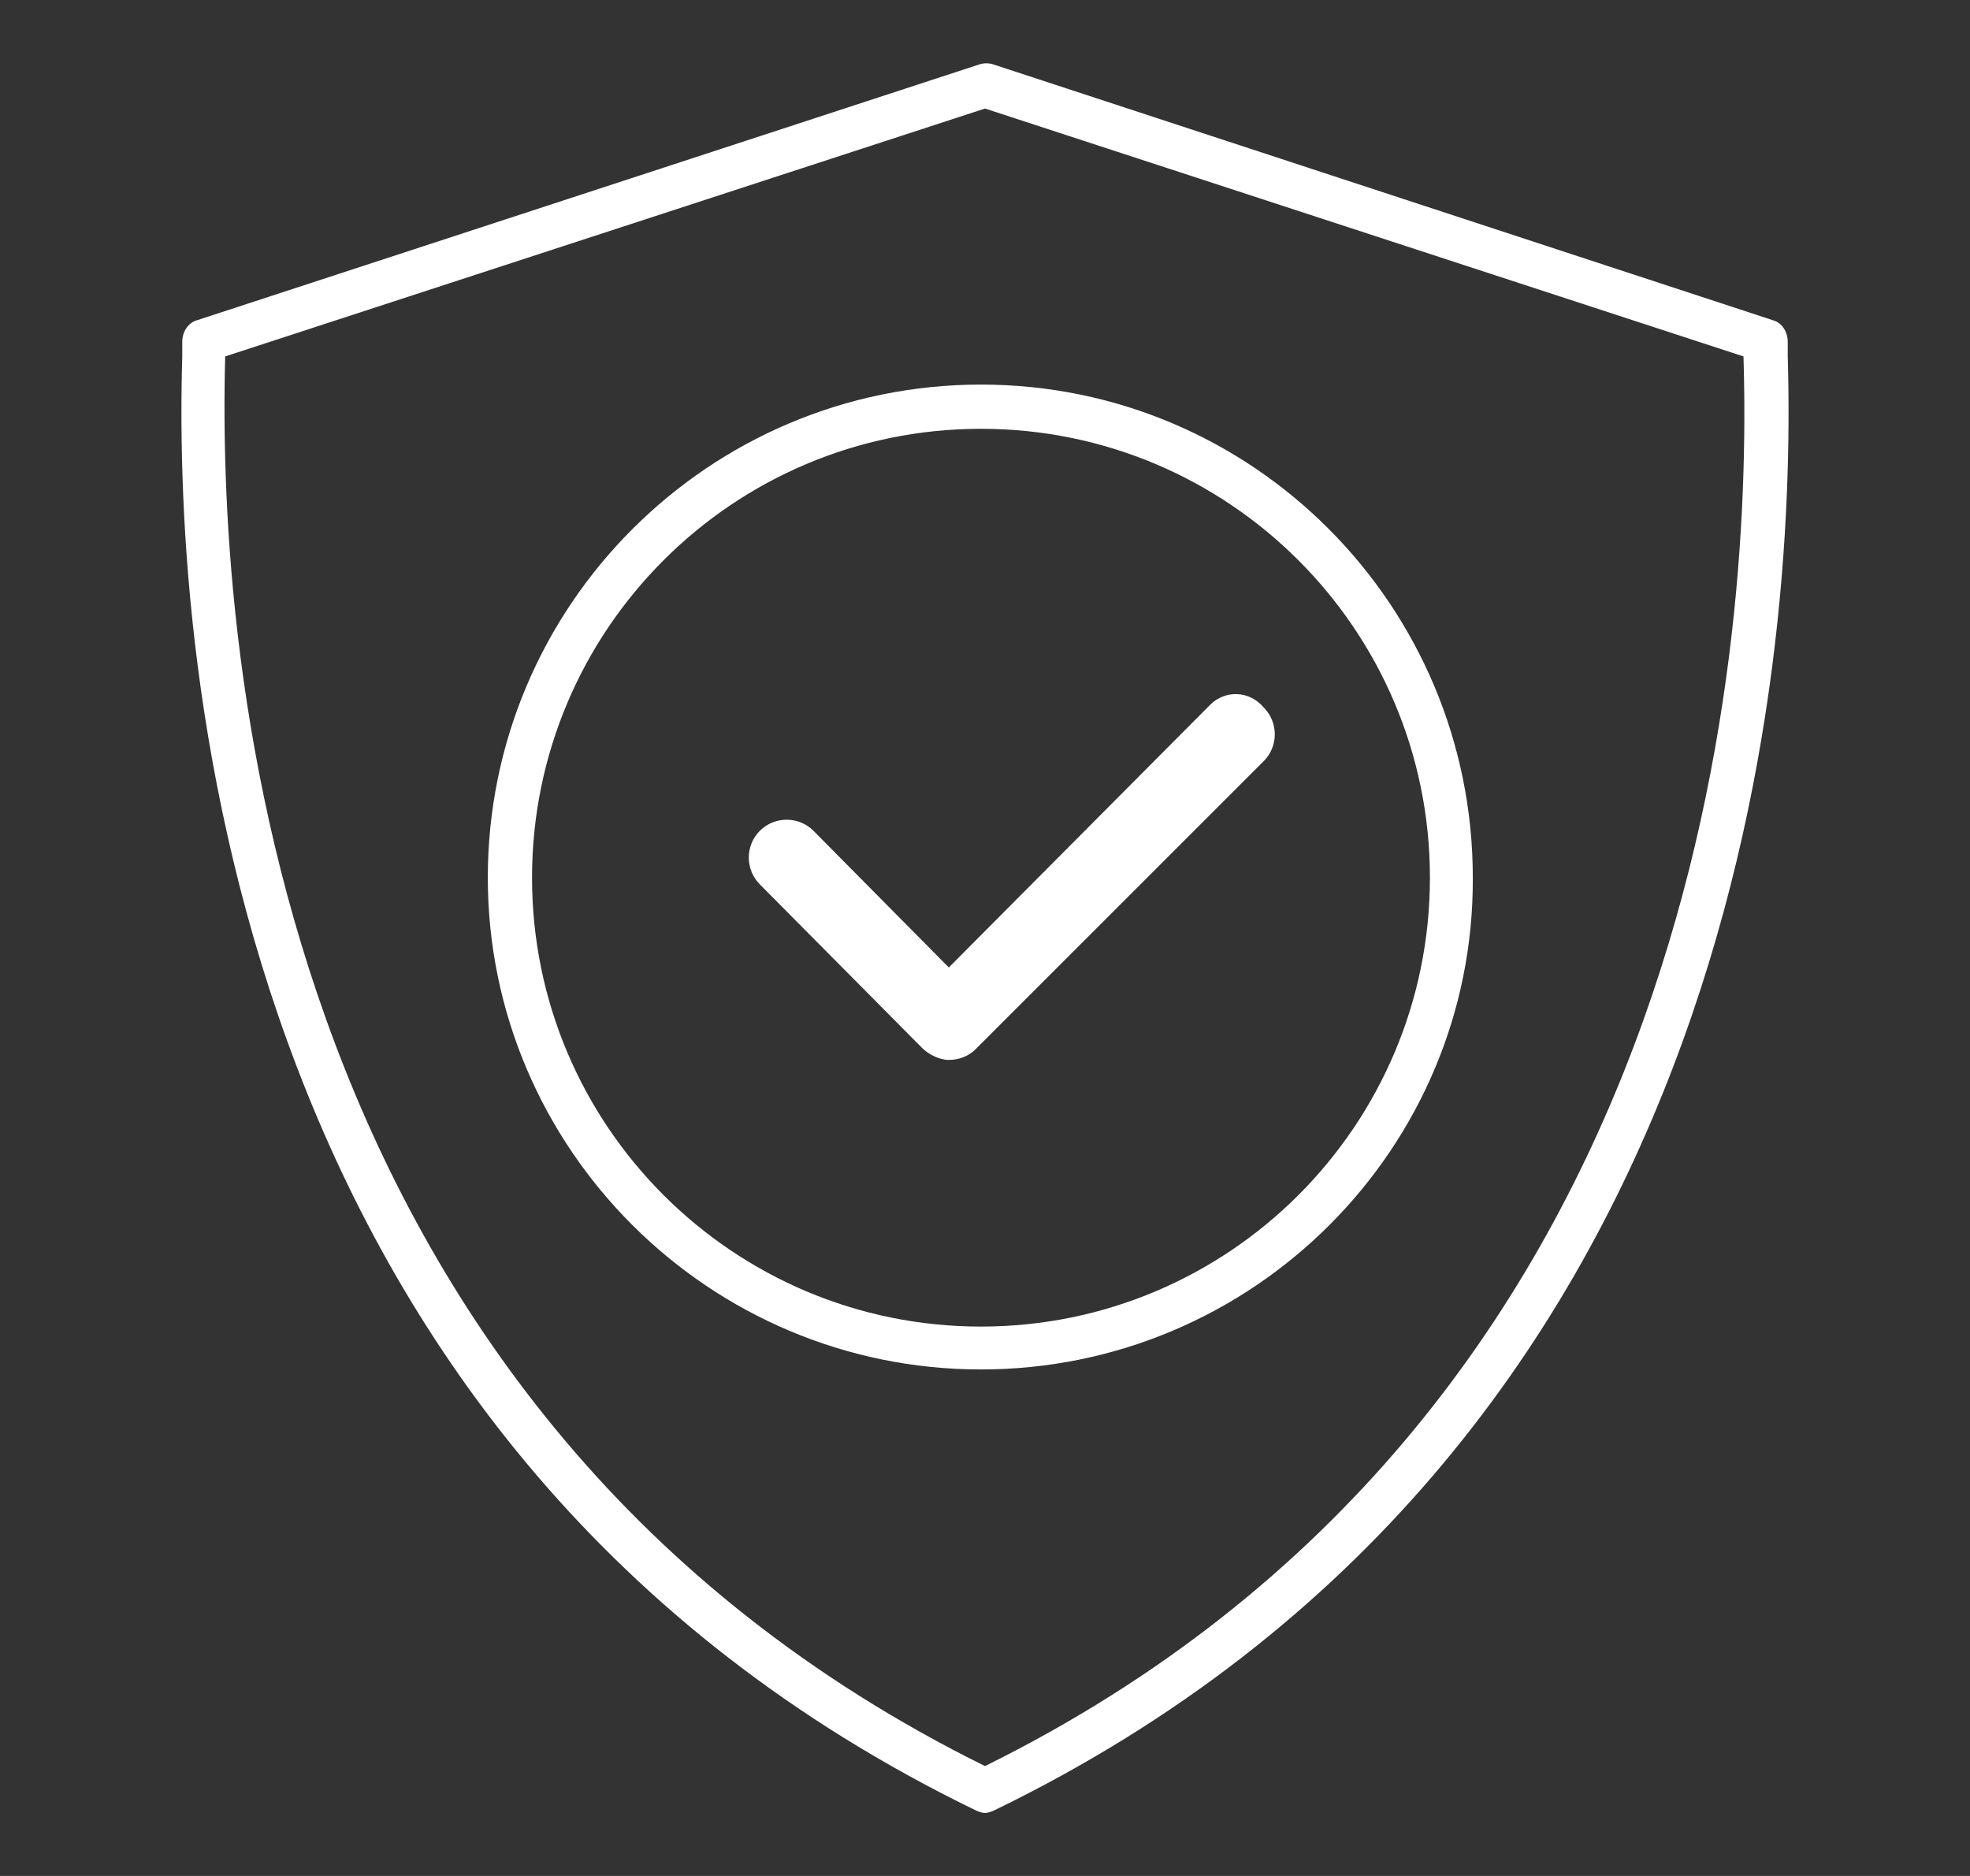 <?xml version="1.0" encoding="utf-8"?>
<!-- Generator: Adobe Illustrator 26.4.1, SVG Export Plug-In . SVG Version: 6.00 Build 0)  -->
<svg version="1.1" id="Layer_1" xmlns="http://www.w3.org/2000/svg" xmlns:xlink="http://www.w3.org/1999/xlink" x="0px" y="0px"
	 viewBox="0 0 147 140" style="enable-background:new 0 0 147 140;" xml:space="preserve">
<rect x="0" y="0" width="147" height="140" fill="#333333" stroke="none"/>
<style type="text/css">
	.st0{fill:#156FA9;}
	.st1{fill:#1478B2;}
	.st2{fill:#195C95;}
	.st3{fill:#1A538B;}
	.st4{fill:#0D9DDA;}
	.st5{fill:#1C4A81;}
	.st6{fill:#108BC6;}
	.st7{fill:#17669F;}
	.st8{fill:#0F94D0;}
	.st9{fill:#1281BC;}
	.st10{fill:#FFFFFF;}
	.st11{fill:#00A0DF;}
	.st12{fill-rule:evenodd;clip-rule:evenodd;fill:#FFFFFF;}
	.st13{fill:none;}
	.st14{fill:#029FE3;}
	.st15{fill:#CE312A;}
	.st16{fill:none;stroke:#029FE3;stroke-miterlimit:10;}
	.st17{fill:none;stroke:#FFFFFF;stroke-miterlimit:10;}
	.st18{fill-rule:evenodd;clip-rule:evenodd;fill:#029FE3;}
	.st19{fill-rule:evenodd;clip-rule:evenodd;fill:#CE312A;}
	.st20{fill:none;stroke:#FFFFFF;stroke-width:3;stroke-linecap:round;stroke-linejoin:round;stroke-miterlimit:10;}
	.st21{fill:none;stroke:#FFFFFF;stroke-width:3;stroke-miterlimit:10;}
	.st22{fill:none;stroke:#FFFFFF;stroke-width:4;stroke-linecap:round;stroke-linejoin:round;stroke-miterlimit:10;}
	.st23{fill:#FFFFFF;stroke:#FFFFFF;stroke-miterlimit:10;}
</style>
<g>
	<path class="st10" d="M133.4,26.6c0-0.5,0-0.9,0-1.1c0-0.7-0.4-1.4-1.1-1.6L74.1,4.8c-0.3-0.1-0.7-0.1-1,0L14.7,23.9
		c-0.7,0.2-1.1,0.9-1.1,1.6c0,0.2,0,0.6,0,1.1c-0.7,23.7,3.8,81.6,59.2,108.5c0.2,0.1,0.5,0.2,0.7,0.2s0.5-0.1,0.7-0.2
		C129.6,108.2,134.1,50.3,133.4,26.6z M73.5,131.8c-53-26.2-57.3-82.2-56.7-105.1c0,0,0,0,0-0.1L73.5,8.1l56.6,18.5c0,0,0,0,0,0.1
		C130.8,49.6,126.5,105.6,73.5,131.8z"/>
	<g>
		<path class="st10" d="M73.2,102.2c-20.3,0-36.8-16.5-36.8-36.7c0-20.3,16.5-36.8,36.8-36.8c20.3,0,36.7,16.5,36.7,36.8
			C110,85.7,93.5,102.2,73.2,102.2z M73.2,32c-18.5,0-33.5,15-33.5,33.5s15,33.5,33.5,33.5s33.5-15,33.5-33.5S91.7,32,73.2,32z"/>
	</g>
	<path class="st10" d="M90.3,52.6L70.8,72.2L60.7,62c-1.1-1.1-2.9-1.1-4,0c-1.1,1.1-1.1,2.9,0,4l12.1,12.2c0.5,0.5,1.3,0.9,2,0.9
		l0,0c0.8,0,1.5-0.3,2-0.8l21.5-21.5c1.1-1.1,1.1-2.9,0-4C93.2,51.5,91.4,51.5,90.3,52.6z"/>
</g>
</svg>
